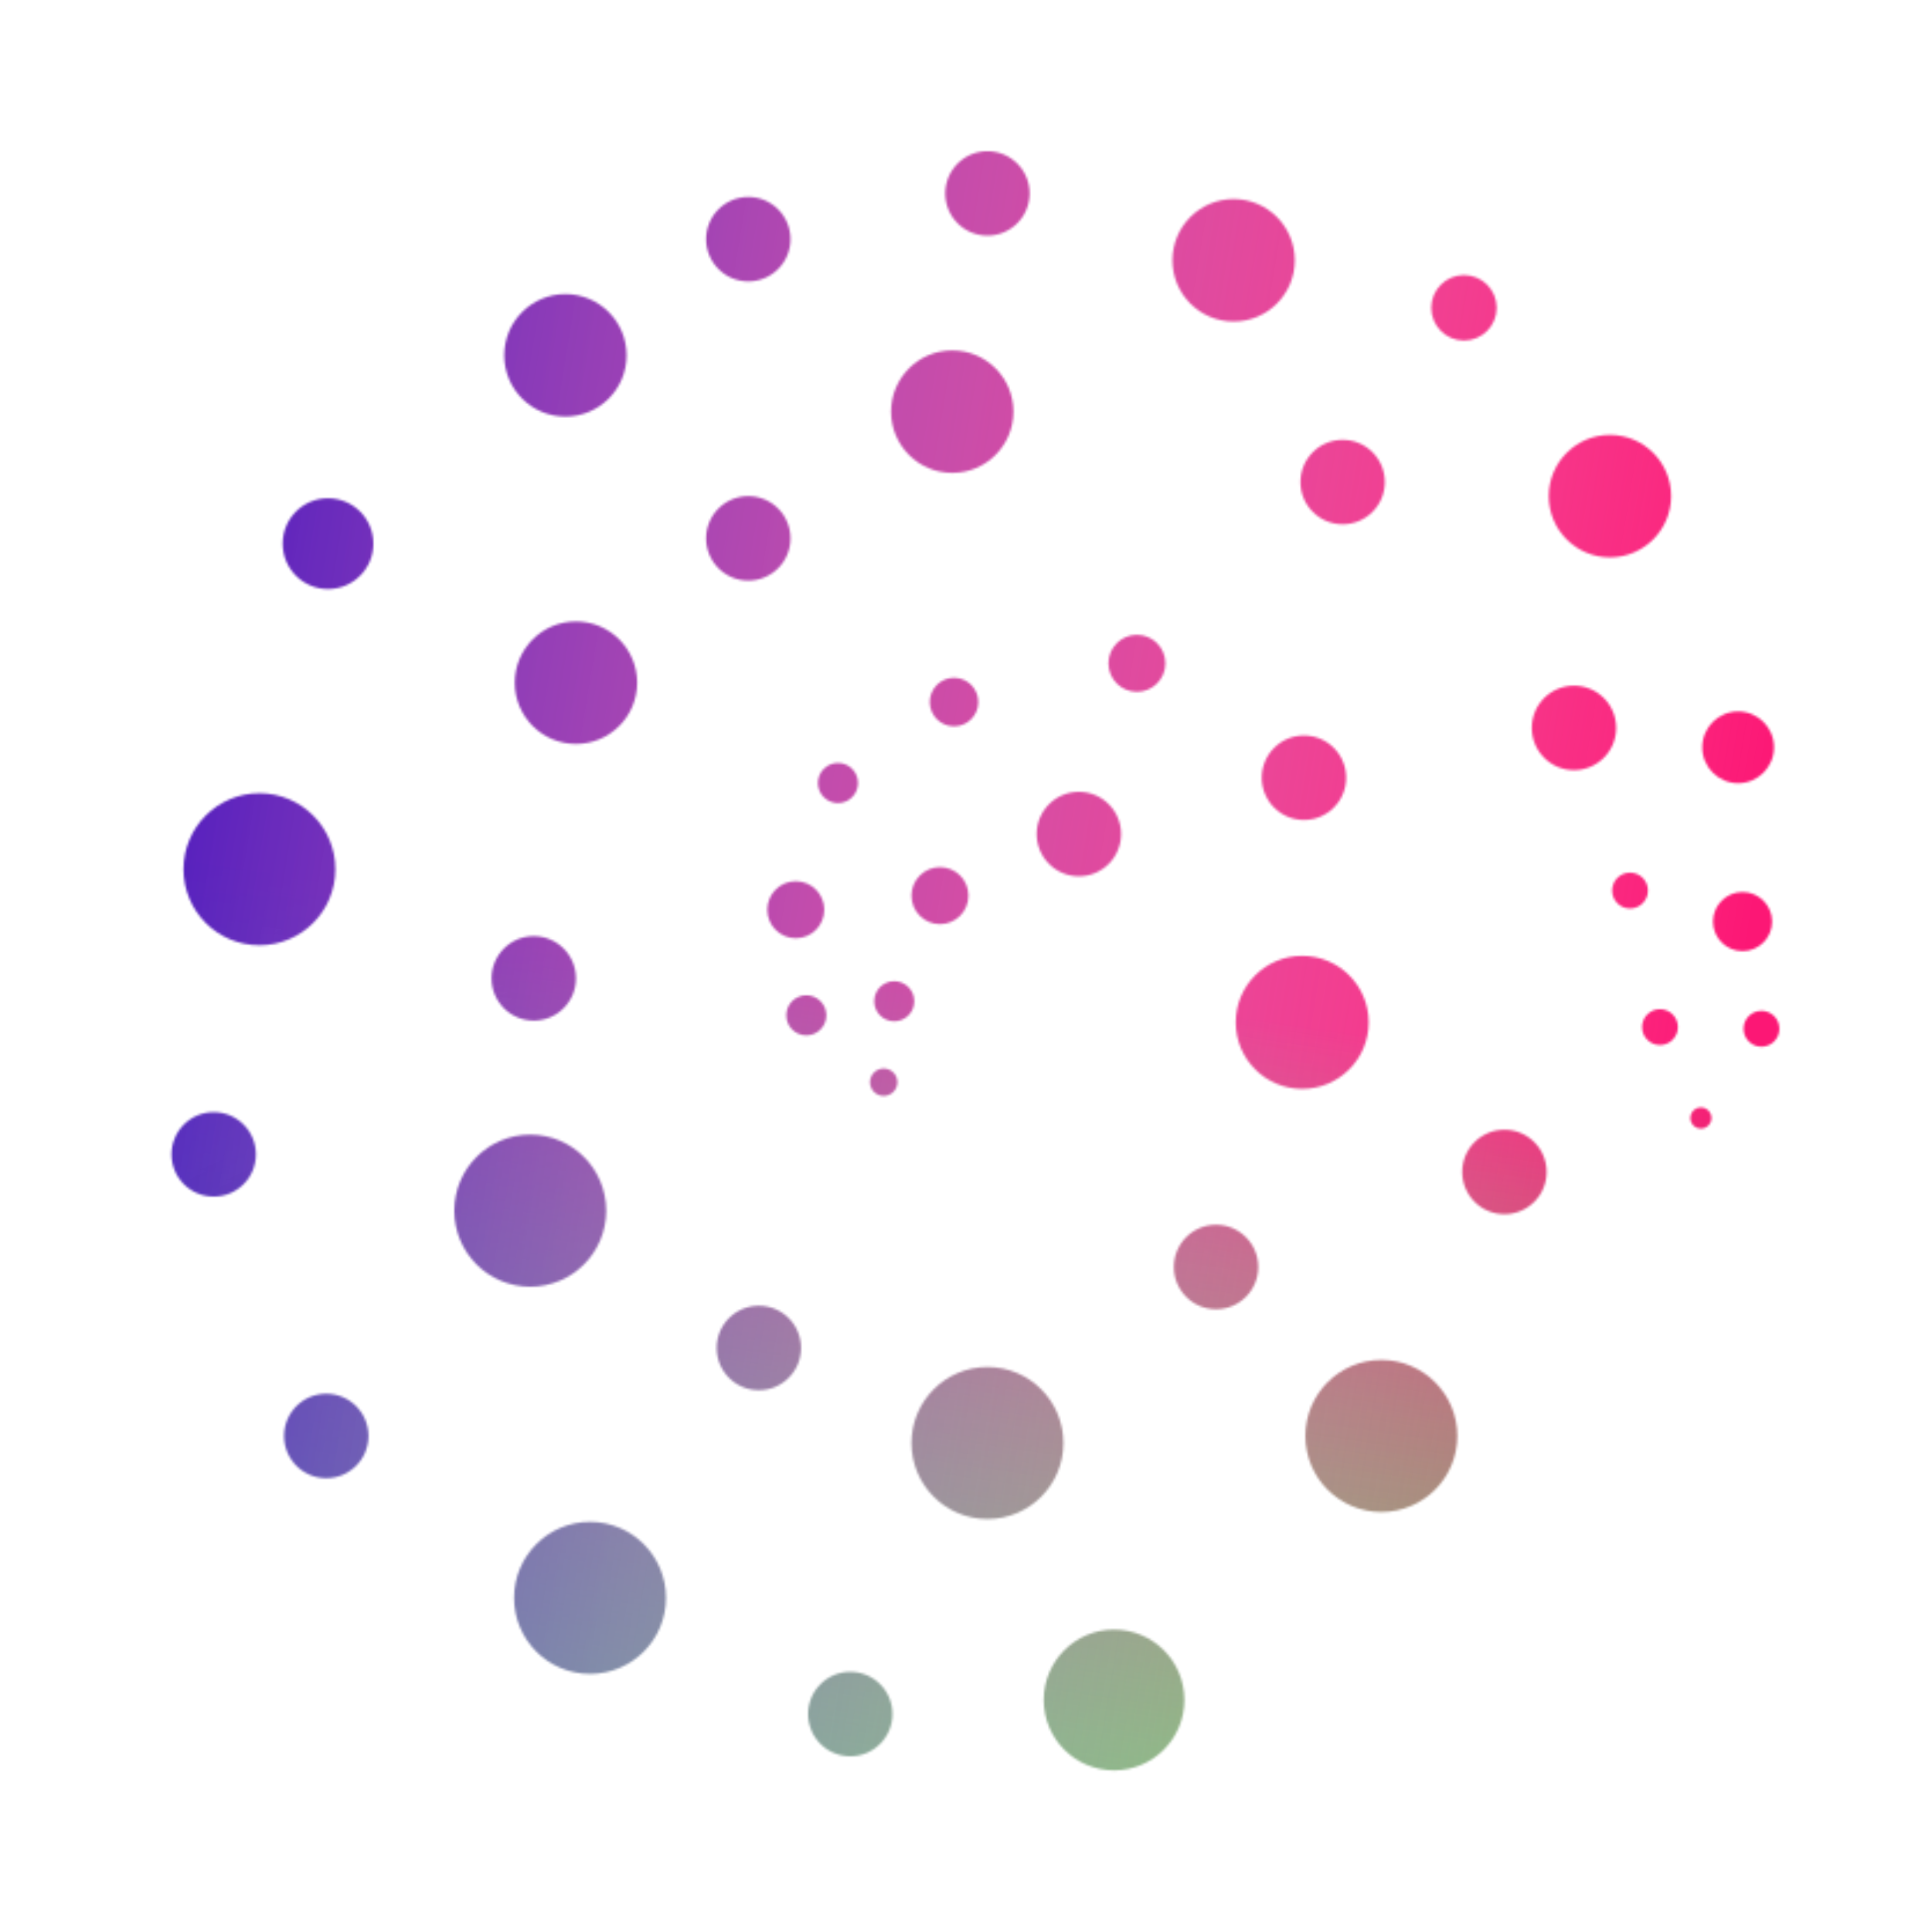 <svg id="eNK8yHajV5g1" xmlns="http://www.w3.org/2000/svg" xmlns:xlink="http://www.w3.org/1999/xlink" viewBox="0 0 1000 1000" shape-rendering="geometricPrecision" text-rendering="geometricPrecision"><style><![CDATA[#eNK8yHajV5g5 {animation: eNK8yHajV5g5_c_o 6000ms linear infinite alternate forwards}@keyframes eNK8yHajV5g5_c_o { 0% {opacity: 0} 11.167% {opacity: 0} 17.667% {opacity: 1} 100% {opacity: 1}} #eNK8yHajV5g49_ts {animation: eNK8yHajV5g49_ts__ts 6000ms linear infinite alternate forwards}@keyframes eNK8yHajV5g49_ts__ts { 0% {transform: translate(450.944px,576.065px) scale(0.6,0.6)} 10.833% {transform: translate(450.944px,576.065px) scale(0.6,0.6);animation-timing-function: cubic-bezier(0.23,1,0.32,1)} 11.5% {transform: translate(450.944px,576.065px) scale(1,1)} 100% {transform: translate(450.944px,576.065px) scale(1,1)}} #eNK8yHajV5g50_ts {animation: eNK8yHajV5g50_ts__ts 6000ms linear infinite alternate forwards}@keyframes eNK8yHajV5g50_ts__ts { 0% {transform: translate(404.477px,535.899px) scale(0.6,0.6)} 11% {transform: translate(404.477px,535.899px) scale(0.6,0.6);animation-timing-function: cubic-bezier(0.23,1,0.32,1)} 11.667% {transform: translate(404.477px,535.899px) scale(1,1)} 100% {transform: translate(404.477px,535.899px) scale(1,1)}} #eNK8yHajV5g51_ts {animation: eNK8yHajV5g51_ts__ts 6000ms linear infinite alternate forwards}@keyframes eNK8yHajV5g51_ts__ts { 0% {transform: translate(457.281px,527.443px) scale(0.6,0.6)} 11.333% {transform: translate(457.281px,527.443px) scale(0.6,0.6);animation-timing-function: cubic-bezier(0.23,1,0.32,1)} 12% {transform: translate(457.281px,527.443px) scale(1,1)} 100% {transform: translate(457.281px,527.443px) scale(1,1)}} #eNK8yHajV5g52_ts {animation: eNK8yHajV5g52_ts__ts 6000ms linear infinite alternate forwards}@keyframes eNK8yHajV5g52_ts__ts { 0% {transform: translate(398.141px,472.479px) scale(0.6,0.6)} 11.5% {transform: translate(398.141px,472.479px) scale(0.6,0.6);animation-timing-function: cubic-bezier(0.23,1,0.32,1)} 12.667% {transform: translate(398.141px,472.479px) scale(1,1)} 100% {transform: translate(398.141px,472.479px) scale(1,1)}} #eNK8yHajV5g53_ts {animation: eNK8yHajV5g53_ts__ts 6000ms linear infinite alternate forwards}@keyframes eNK8yHajV5g53_ts__ts { 0% {transform: translate(423.486px,396.375px) scale(0.6,0.6)} 11.833% {transform: translate(423.486px,396.375px) scale(0.6,0.6);animation-timing-function: cubic-bezier(0.23,1,0.32,1)} 12.667% {transform: translate(423.486px,396.375px) scale(1,1)} 100% {transform: translate(423.486px,396.375px) scale(1,1)}} #eNK8yHajV5g54_ts {animation: eNK8yHajV5g54_ts__ts 6000ms linear infinite alternate forwards}@keyframes eNK8yHajV5g54_ts__ts { 0% {transform: translate(484.738px,464.023px) scale(0.6,0.6)} 12% {transform: translate(484.738px,464.023px) scale(0.6,0.6);animation-timing-function: cubic-bezier(0.23,1,0.32,1)} 13% {transform: translate(484.738px,464.023px) scale(1,1)} 100% {transform: translate(484.738px,464.023px) scale(1,1)}} #eNK8yHajV5g55_ts {animation: eNK8yHajV5g55_ts__ts 6000ms linear infinite alternate forwards}@keyframes eNK8yHajV5g55_ts__ts { 0% {transform: translate(493.187px,347.753px) scale(0.6,0.6)} 12.333% {transform: translate(493.187px,347.753px) scale(0.6,0.6);animation-timing-function: cubic-bezier(0.23,1,0.32,1)} 13.667% {transform: translate(493.187px,347.753px) scale(1,1)} 100% {transform: translate(493.187px,347.753px) scale(1,1)}} #eNK8yHajV5g56_ts {animation: eNK8yHajV5g56_ts__ts 6000ms linear infinite alternate forwards}@keyframes eNK8yHajV5g56_ts__ts { 0% {transform: translate(568.168px,427.028px) scale(0.6,0.6)} 12.667% {transform: translate(568.168px,427.028px) scale(0.6,0.6)} 13.833% {transform: translate(568.168px,427.028px) scale(1,1)} 100% {transform: translate(568.168px,427.028px) scale(1,1)}} #eNK8yHajV5g57_ts {animation: eNK8yHajV5g57_ts__ts 6000ms linear infinite alternate forwards}@keyframes eNK8yHajV5g57_ts__ts { 0% {transform: translate(603.019px,324.499px) scale(0.6,0.6)} 12.833% {transform: translate(603.019px,324.499px) scale(0.6,0.6);animation-timing-function: cubic-bezier(0.23,1,0.32,1)} 14% {transform: translate(603.019px,324.499px) scale(1,1)} 100% {transform: translate(603.019px,324.499px) scale(1,1)}} #eNK8yHajV5g58_ts {animation: eNK8yHajV5g58_ts__ts 6000ms linear infinite alternate forwards}@keyframes eNK8yHajV5g58_ts__ts { 0% {transform: translate(703.346px,393.204px) scale(0.6,0.6)} 13% {transform: translate(703.346px,393.204px) scale(0.6,0.6);animation-timing-function: cubic-bezier(0.23,1,0.32,1)} 14.333% {transform: translate(703.346px,393.204px) scale(1,1)} 100% {transform: translate(703.346px,393.204px) scale(1,1)}} #eNK8yHajV5g59_ts {animation: eNK8yHajV5g59_ts__ts 6000ms linear infinite alternate forwards}@keyframes eNK8yHajV5g59_ts__ts { 0% {transform: translate(823.739px,629.972px) scale(0.6,0.6)} 13.333% {transform: translate(823.739px,629.972px) scale(0.6,0.6);animation-timing-function: cubic-bezier(0.23,1,0.32,1)} 16.667% {transform: translate(823.739px,629.972px) scale(1,1)} 100% {transform: translate(823.739px,629.972px) scale(1,1)}} #eNK8yHajV5g60_ts {animation: eNK8yHajV5g60_ts__ts 6000ms linear infinite alternate forwards}@keyframes eNK8yHajV5g60_ts__ts { 0% {transform: translate(650.542px,687.05px) scale(0.6,0.6)} 13.667% {transform: translate(650.542px,687.05px) scale(0.6,0.6);animation-timing-function: cubic-bezier(0.23,1,0.32,1)} 17% {transform: translate(650.542px,687.05px) scale(1,1)} 100% {transform: translate(650.542px,687.05px) scale(1,1)}} #eNK8yHajV5g61_ts {animation: eNK8yHajV5g61_ts__ts 6000ms linear infinite alternate forwards}@keyframes eNK8yHajV5g61_ts__ts { 0% {transform: translate(702.29px,540.127px) scale(0.6,0.6)} 13.833% {transform: translate(702.29px,540.127px) scale(0.6,0.6);animation-timing-function: cubic-bezier(0.23,1,0.32,1)} 18.833% {transform: translate(702.29px,540.127px) scale(1,1)} 100% {transform: translate(702.29px,540.127px) scale(1,1)}} #eNK8yHajV5g62_ts {animation: eNK8yHajV5g62_ts__ts 6000ms linear infinite alternate forwards}@keyframes eNK8yHajV5g62_ts__ts { 0% {transform: translate(589.29px,947.072px) scale(1,1)} 14.333% {transform: translate(589.29px,947.072px) scale(1,1);animation-timing-function: cubic-bezier(0.23,1,0.32,1)} 17.667% {transform: translate(589.29px,947.072px) scale(1,1)} 100% {transform: translate(589.29px,947.072px) scale(1,1)}} #eNK8yHajV5g63_ts {animation: eNK8yHajV5g63_ts__ts 6000ms linear infinite alternate forwards}@keyframes eNK8yHajV5g63_ts__ts { 0% {transform: translate(749.814px,788.522px) scale(0.6,0.6)} 14.667% {transform: translate(749.814px,788.522px) scale(0.6,0.6);animation-timing-function: cubic-bezier(0.23,1,0.32,1)} 18% {transform: translate(749.814px,788.522px) scale(1,1)} 100% {transform: translate(749.814px,788.522px) scale(1,1)}} #eNK8yHajV5g64_ts {animation: eNK8yHajV5g64_ts__ts 6000ms linear infinite alternate forwards}@keyframes eNK8yHajV5g64_ts__ts { 0% {transform: translate(430.879px,955.528px) scale(0.6,0.6)} 15% {transform: translate(430.879px,955.528px) scale(0.6,0.6);animation-timing-function: cubic-bezier(0.23,1,0.32,1)} 18.333% {transform: translate(430.879px,955.528px) scale(1,1)} 100% {transform: translate(430.879px,955.528px) scale(1,1)}} #eNK8yHajV5g65_ts {animation: eNK8yHajV5g65_ts__ts 6000ms linear infinite alternate forwards}@keyframes eNK8yHajV5g65_ts__ts { 0% {transform: translate(513.252px,792.75px) scale(0.6,0.6)} 15.333% {transform: translate(513.252px,792.75px) scale(0.6,0.6);animation-timing-function: cubic-bezier(0.23,1,0.32,1)} 17% {transform: translate(513.252px,792.75px) scale(1,1)} 100% {transform: translate(513.252px,792.75px) scale(1,1)}} #eNK8yHajV5g66_ts {animation: eNK8yHajV5g66_ts__ts 6000ms linear infinite alternate forwards}@keyframes eNK8yHajV5g66_ts__ts { 0% {transform: translate(375.963px,735.672px) scale(0.6,0.6)} 15.5% {transform: translate(375.963px,735.672px) scale(0.6,0.6);animation-timing-function: cubic-bezier(0.23,1,0.32,1)} 18.833% {transform: translate(375.963px,735.672px) scale(1,1)} 100% {transform: translate(375.963px,735.672px) scale(1,1)}} #eNK8yHajV5g67_ts {animation: eNK8yHajV5g67_ts__ts 6000ms linear infinite alternate forwards}@keyframes eNK8yHajV5g67_ts__ts { 0% {transform: translate(274.58px,885.766px) scale(0.6,0.6)} 15.833% {transform: translate(274.58px,885.766px) scale(0.6,0.6);animation-timing-function: cubic-bezier(0.23,1,0.32,1)} 17.167% {transform: translate(274.58px,885.766px) scale(0.8,0.8)} 100% {transform: translate(274.58px,885.766px) scale(0.8,0.8)}} #eNK8yHajV5g68_ts {animation: eNK8yHajV5g68_ts__ts 6000ms linear infinite alternate forwards}@keyframes eNK8yHajV5g68_ts__ts { 0% {transform: translate(116.168px,788.522px) scale(0.6,0.6)} 16.333% {transform: translate(116.168px,788.522px) scale(0.6,0.6);animation-timing-function: cubic-bezier(0.23,1,0.32,1)} 19.667% {transform: translate(116.168px,788.522px) scale(1,1)} 100% {transform: translate(116.168px,788.522px) scale(1,1)}} #eNK8yHajV5g69_ts {animation: eNK8yHajV5g69_ts__ts 6000ms linear infinite alternate forwards}@keyframes eNK8yHajV5g69_ts__ts { 0% {transform: translate(48.579px,619.402px) scale(0.6,0.6)} 16.667% {transform: translate(48.579px,619.402px) scale(0.6,0.6);animation-timing-function: cubic-bezier(0.23,1,0.32,1)} 20% {transform: translate(48.579px,619.402px) scale(1,1)} 100% {transform: translate(48.579px,619.402px) scale(1,1)}} #eNK8yHajV5g70_ts {animation: eNK8yHajV5g70_ts__ts 6000ms linear infinite alternate forwards}@keyframes eNK8yHajV5g70_ts__ts { 0% {transform: translate(238.673px,653.226px) scale(0.6,0.6)} 17% {transform: translate(238.673px,653.226px) scale(0.6,0.6);animation-timing-function: cubic-bezier(0.23,1,0.32,1)} 20.333% {transform: translate(238.673px,653.226px) scale(1,1)} 100% {transform: translate(238.673px,653.226px) scale(1,1)}} #eNK8yHajV5g71_ts {animation: eNK8yHajV5g71_ts__ts 6000ms linear infinite alternate forwards}@keyframes eNK8yHajV5g71_ts__ts { 0% {transform: translate(240.785px,513.702px) scale(0.6,0.6)} 17.5% {transform: translate(240.785px,513.702px) scale(0.6,0.6);animation-timing-function: cubic-bezier(0.23,1,0.32,1)} 20.833% {transform: translate(240.785px,513.702px) scale(1,1)} 100% {transform: translate(240.785px,513.702px) scale(1,1)}} #eNK8yHajV5g72_ts {animation: eNK8yHajV5g72_ts__ts 6000ms linear infinite alternate forwards}@keyframes eNK8yHajV5g72_ts__ts { 0% {transform: translate(76.037px,448.168px) scale(0.6,0.6)} 17.833% {transform: translate(76.037px,448.168px) scale(0.6,0.6);animation-timing-function: cubic-bezier(0.23,1,0.32,1)} 21.167% {transform: translate(76.037px,448.168px) scale(1,1)} 100% {transform: translate(76.037px,448.168px) scale(1,1)}} #eNK8yHajV5g73_ts {animation: eNK8yHajV5g73_ts__ts 6000ms linear infinite alternate forwards}@keyframes eNK8yHajV5g73_ts__ts { 0% {transform: translate(117.225px,252.623px) scale(0.6,0.6)} 18% {transform: translate(117.225px,252.623px) scale(0.6,0.6);animation-timing-function: cubic-bezier(0.23,1,0.32,1)} 21.333% {transform: translate(117.225px,252.623px) scale(1,1)} 100% {transform: translate(117.225px,252.623px) scale(1,1)}} #eNK8yHajV5g74_ts {animation: eNK8yHajV5g74_ts__ts 6000ms linear infinite alternate forwards}@keyframes eNK8yHajV5g74_ts__ts { 0% {transform: translate(266.132px,336.126px) scale(0.6,0.6)} 18.167% {transform: translate(266.132px,336.126px) scale(0.6,0.6);animation-timing-function: cubic-bezier(0.23,1,0.32,1)} 21.5% {transform: translate(266.132px,336.126px) scale(1,1)} 100% {transform: translate(266.132px,336.126px) scale(1,1)}} #eNK8yHajV5g75_ts {animation: eNK8yHajV5g75_ts__ts 6000ms linear infinite alternate forwards}@keyframes eNK8yHajV5g75_ts__ts { 0% {transform: translate(369.626px,249.452px) scale(0.6,0.6)} 18.333% {transform: translate(369.626px,249.452px) scale(0.6,0.6);animation-timing-function: cubic-bezier(0.23,1,0.32,1)} 21.667% {transform: translate(369.626px,249.452px) scale(1,1)} 100% {transform: translate(369.626px,249.452px) scale(1,1)}} #eNK8yHajV5g76_ts {animation: eNK8yHajV5g76_ts__ts 6000ms linear infinite alternate forwards}@keyframes eNK8yHajV5g76_ts__ts { 0% {transform: translate(259.795px,139.524px) scale(0.6,0.6)} 18.667% {transform: translate(259.795px,139.524px) scale(0.6,0.6);animation-timing-function: cubic-bezier(0.23,1,0.32,1)} 23.667% {transform: translate(259.795px,139.524px) scale(1,1)} 100% {transform: translate(259.795px,139.524px) scale(1,1)}} #eNK8yHajV5g77_ts {animation: eNK8yHajV5g77_ts__ts 6000ms linear infinite alternate forwards}@keyframes eNK8yHajV5g77_ts__ts { 0% {transform: translate(369.626px,69.762px) scale(0.6,0.6)} 19% {transform: translate(369.626px,69.762px) scale(0.6,0.6);animation-timing-function: cubic-bezier(0.23,1,0.32,1)} 23.833% {transform: translate(369.626px,69.762px) scale(1,1)} 100% {transform: translate(369.626px,69.762px) scale(1,1)}} #eNK8yHajV5g78_ts {animation: eNK8yHajV5g78_ts__ts 6000ms linear infinite alternate forwards}@keyframes eNK8yHajV5g78_ts__ts { 0% {transform: translate(513.252px,42.28px) scale(0.6,0.6)} 19.333% {transform: translate(513.252px,42.28px) scale(0.6,0.6);animation-timing-function: cubic-bezier(0.23,1,0.32,1)} 24% {transform: translate(513.252px,42.28px) scale(1,1)} 100% {transform: translate(513.252px,42.28px) scale(1,1)}} #eNK8yHajV5g79_ts {animation: eNK8yHajV5g79_ts__ts 6000ms linear infinite alternate forwards}@keyframes eNK8yHajV5g79_ts__ts { 0% {transform: translate(492.13px,173.348px) scale(0.6,0.6)} 19.333% {transform: translate(492.13px,173.348px) scale(0.6,0.6);animation-timing-function: cubic-bezier(0.23,1,0.32,1)} 24.167% {transform: translate(492.13px,173.348px) scale(1,1)} 100% {transform: translate(492.13px,173.348px) scale(1,1)}} #eNK8yHajV5g80_ts {animation: eNK8yHajV5g80_ts__ts 6000ms linear infinite alternate forwards}@keyframes eNK8yHajV5g80_ts__ts { 0% {transform: translate(726.579px,215.628px) scale(0.6,0.6)} 19.333% {transform: translate(726.579px,215.628px) scale(0.6,0.6);animation-timing-function: cubic-bezier(0.23,1,0.32,1)} 24.333% {transform: translate(726.579px,215.628px) scale(1,1)} 100% {transform: translate(726.579px,215.628px) scale(1,1)}} #eNK8yHajV5g81_ts {animation: eNK8yHajV5g81_ts__ts 6000ms linear infinite alternate forwards}@keyframes eNK8yHajV5g81_ts__ts { 0% {transform: translate(661.103px,82.446px) scale(0.6,0.6)} 19.5% {transform: translate(661.103px,82.446px) scale(0.6,0.6);animation-timing-function: cubic-bezier(0.23,1,0.32,1)} 22.833% {transform: translate(661.103px,82.446px) scale(1,1)} 100% {transform: translate(661.103px,82.446px) scale(1,1)}} #eNK8yHajV5g82_ts {animation: eNK8yHajV5g82_ts__ts 6000ms linear infinite alternate forwards}@keyframes eNK8yHajV5g82_ts__ts { 0% {transform: translate(799.449px,110.985px) scale(0.6,0.6)} 19.667% {transform: translate(799.449px,110.985px) scale(0.6,0.6);animation-timing-function: cubic-bezier(0.23,1,0.32,1)} 23% {transform: translate(799.449px,110.985px) scale(1,1)} 100% {transform: translate(799.449px,110.985px) scale(1,1)}} #eNK8yHajV5g83_ts {animation: eNK8yHajV5g83_ts__ts 6000ms linear infinite alternate forwards}@keyframes eNK8yHajV5g83_ts__ts { 0% {transform: translate(887.103px,224.084px) scale(0.6,0.6)} 19.833% {transform: translate(887.103px,224.084px) scale(0.6,0.6);animation-timing-function: cubic-bezier(0.23,1,0.32,1)} 24.833% {transform: translate(887.103px,224.084px) scale(1,1)} 100% {transform: translate(887.103px,224.084px) scale(1,1)}} #eNK8yHajV5g84_ts {animation: eNK8yHajV5g84_ts__ts 6000ms linear infinite alternate forwards}@keyframes eNK8yHajV5g84_ts__ts { 0% {transform: translate(865.522px,363.28px) scale(0.6,0.6)} 20% {transform: translate(865.522px,363.28px) scale(0.6,0.6);animation-timing-function: cubic-bezier(0.23,1,0.32,1)} 23.333% {transform: translate(865.522px,363.28px) scale(1,1)} 100% {transform: translate(865.522px,363.28px) scale(1,1)}} #eNK8yHajV5g85_ts {animation: eNK8yHajV5g85_ts__ts 6000ms linear infinite alternate forwards}@keyframes eNK8yHajV5g85_ts__ts { 0% {transform: translate(899.182px,460.969px) scale(0.6,0.6)} 20.167% {transform: translate(899.182px,460.969px) scale(0.6,0.6);animation-timing-function: cubic-bezier(0.23,1,0.32,1)} 23.5% {transform: translate(899.182px,460.969px) scale(1,1)} 100% {transform: translate(899.182px,460.969px) scale(1,1)}} #eNK8yHajV5g86_ts {animation: eNK8yHajV5g86_ts__ts 6000ms linear infinite alternate forwards}@keyframes eNK8yHajV5g86_ts__ts { 0% {transform: translate(964.094px,374.938px) scale(0.6,0.6)} 20.333% {transform: translate(964.094px,374.938px) scale(0.6,0.6);animation-timing-function: cubic-bezier(0.23,1,0.32,1)} 23.667% {transform: translate(964.094px,374.938px) scale(1,1)} 100% {transform: translate(964.094px,374.938px) scale(1,1)}} #eNK8yHajV5g87_ts {animation: eNK8yHajV5g87_ts__ts 6000ms linear infinite alternate forwards}@keyframes eNK8yHajV5g87_ts__ts { 0% {transform: translate(966.749px,479.596px) scale(0.6,0.6)} 20.5% {transform: translate(966.749px,479.596px) scale(0.6,0.6);animation-timing-function: cubic-bezier(0.23,1,0.32,1)} 25% {transform: translate(966.749px,479.596px) scale(1,1)} 100% {transform: translate(966.749px,479.596px) scale(1,1)}} #eNK8yHajV5g88_ts {animation: eNK8yHajV5g88_ts__ts 6000ms linear infinite alternate forwards}@keyframes eNK8yHajV5g88_ts__ts { 0% {transform: translate(917.165px,542.969px) scale(0.6,0.6)} 20.667% {transform: translate(917.165px,542.969px) scale(0.6,0.6);animation-timing-function: cubic-bezier(0.23,1,0.32,1)} 23% {transform: translate(917.165px,542.969px) scale(1,1)} 100% {transform: translate(917.165px,542.969px) scale(1,1)}} #eNK8yHajV5g89_ts {animation: eNK8yHajV5g89_ts__ts 6000ms linear infinite alternate forwards}@keyframes eNK8yHajV5g89_ts__ts { 0% {transform: translate(978.112px,543.969px) scale(0.6,0.6)} 20.833% {transform: translate(978.112px,543.969px) scale(0.6,0.6);animation-timing-function: cubic-bezier(0.23,1,0.32,1)} 23.167% {transform: translate(978.112px,543.969px) scale(1,1)} 100% {transform: translate(978.112px,543.969px) scale(1,1)}} #eNK8yHajV5g90_ts {animation: eNK8yHajV5g90_ts__ts 6000ms linear infinite alternate forwards}@keyframes eNK8yHajV5g90_ts__ts { 0% {transform: translate(941.746px,597.57px) scale(0.6,0.6)} 21.167% {transform: translate(941.746px,597.57px) scale(0.6,0.6);animation-timing-function: cubic-bezier(0.23,1,0.32,1)} 24.5% {transform: translate(941.746px,597.57px) scale(1.2,1.2)} 100% {transform: translate(941.746px,597.57px) scale(1.2,1.2)}} #eNK8yHajV5g91_tr {animation: eNK8yHajV5g91_tr__tr 6000ms linear infinite alternate forwards}@keyframes eNK8yHajV5g91_tr__tr { 0% {transform: translate(500.231px,505.256px) rotate(-270deg);animation-timing-function: cubic-bezier(0.455,0.03,0.515,0.955)} 83.333% {transform: translate(500.231px,505.256px) rotate(0deg)} 100% {transform: translate(500.231px,505.256px) rotate(0deg)}}]]></style><defs><linearGradient id="eNK8yHajV5g92-fill" x1="0.448" y1="0.473" x2="-0.039" y2="0.707" spreadMethod="pad" gradientUnits="objectBoundingBox" gradientTransform="translate(0 0)"><stop id="eNK8yHajV5g92-fill-0" offset="0%" stop-color="#7fe64f"/><stop id="eNK8yHajV5g92-fill-1" offset="100%" stop-color="rgba(253,253,253,0)"/></linearGradient><linearGradient id="eNK8yHajV5g93-fill" x1="0.505" y1="0.499" x2="1.285" y2="0.619" spreadMethod="pad" gradientUnits="objectBoundingBox" gradientTransform="translate(0 0)"><stop id="eNK8yHajV5g93-fill-0" offset="0%" stop-color="#fc1775"/><stop id="eNK8yHajV5g93-fill-1" offset="100%" stop-color="rgba(3,232,138,0)"/></linearGradient><linearGradient id="eNK8yHajV5g94-fill" x1="0.925" y1="1.085" x2="1.067" y2="0.19" spreadMethod="pad" gradientUnits="objectBoundingBox" gradientTransform="translate(0 0)"><stop id="eNK8yHajV5g94-fill-0" offset="0%" stop-color="#2a06c0"/><stop id="eNK8yHajV5g94-fill-1" offset="100%" stop-color="rgba(253,253,253,0)"/></linearGradient></defs><g transform="matrix(1.197 0 0 1.197-98.821-104.85)" mask="url(#eNK8yHajV5g3)"><mask id="eNK8yHajV5g3" mask-type="alpha"><g transform="matrix(.72 0 0 0.72 140 140.789)"><g id="eNK8yHajV5g5" opacity="0"><path d="M978.143,544l-35.968,54-2.496-1.665l35.969-54L978.143,544Z" clip-rule="evenodd" fill="#050505" fill-rule="evenodd"/><path d="M917.196,544h60.947v3h-60.947v-3Z" clip-rule="evenodd" fill="#050505" fill-rule="evenodd"/><path d="M964.155,480l-46.958,64-2.418-1.777l46.959-64L964.155,480Z" clip-rule="evenodd" fill="#050505" fill-rule="evenodd"/><path d="M964.155,376l2.998,104-2.999.087-2.998-104l2.999-.087Z" clip-rule="evenodd" fill="#050505" fill-rule="evenodd"/><path d="M899.213,461l64.451-85l2.389,1.815-64.451,85L899.213,461Z" clip-rule="evenodd" fill="#050505" fill-rule="evenodd"/><path d="M865.242,363l98.913,13-.39,2.975-98.913-13l.39-2.975Z" clip-rule="evenodd" fill="#050505" fill-rule="evenodd"/><path d="M887.223,224L865.242,363l-2.963-.469l21.981-139l2.963.469Z" clip-rule="evenodd" fill="#050505" fill-rule="evenodd"/><path d="M798.393,109.928l88.71,114.156-2.367,1.843-88.71-114.156l2.367-1.843Z" clip-rule="evenodd" fill="#050505" fill-rule="evenodd"/><path d="M661.103,82.446l226,141.638-1.591,2.543-226-141.638l1.591-2.543Z" clip-rule="evenodd" fill="#050505" fill-rule="evenodd"/><path d="M661.103,78.218L722.356,215.628l-2.74,1.223L658.364,79.441l2.739-1.223Z" clip-rule="evenodd" fill="#050505" fill-rule="evenodd"/><path d="M661.103,78.218l-168.972,95.13-1.47-2.615L659.633,75.603l1.47,2.615Z" clip-rule="evenodd" fill="#050505" fill-rule="evenodd"/><path d="M492.131,173.348l21.121-137.41l2.965.457L495.096,173.805l-2.965-.457Z" clip-rule="evenodd" fill="#050505" fill-rule="evenodd"/><path d="M513.253,42.28L369.626,69.762l-.563-2.947L512.69,39.333l.563,2.947Z" clip-rule="evenodd" fill="#050505" fill-rule="evenodd"/><path d="M259.794,139.524l232.337,33.824-.432,2.969-232.336-33.824.431-2.969Z" clip-rule="evenodd" fill="#050505" fill-rule="evenodd"/><path d="M261.907,139.524l107.72,109.928-2.141,2.102-107.72-109.928l2.141-2.102Z" clip-rule="evenodd" fill="#050505" fill-rule="evenodd"/><path d="M266.131,336.126l-6.336-196.602l2.998-.097l6.336,196.602-2.998.097Z" clip-rule="evenodd" fill="#050505" fill-rule="evenodd"/><path d="M266.131,336.126L126.729,257.908l1.466-2.617l139.402,78.218-1.466,2.617Z" clip-rule="evenodd" fill="#050505" fill-rule="evenodd"/><path d="M266.131,336.126L71.813,450.282l-1.518-2.588L264.613,333.538l1.518,2.588Z" clip-rule="evenodd" fill="#050505" fill-rule="evenodd"/><path d="M71.813,448.168L240.785,513.702l-1.083,2.798L70.73,450.966l1.083-2.798Z" clip-rule="evenodd" fill="#050505" fill-rule="evenodd"/><path d="M238.673,653.226L73.925,450.282l2.328-1.893L241,651.333l-2.327,1.893Z" clip-rule="evenodd" fill="#050505" fill-rule="evenodd"/><path d="M238.673,653.226L48.58,619.402l.525-2.954L239.198,650.272l-.525,2.954Z" clip-rule="evenodd" fill="#050505" fill-rule="evenodd"/><path d="M238.673,651.112L116.169,788.522l-2.238-1.998l122.505-137.41l2.237,1.998Z" clip-rule="evenodd" fill="#050505" fill-rule="evenodd"/><path d="M238.673,651.112L274.58,885.766l-2.966.454-35.906-234.654l2.965-.454Z" clip-rule="evenodd" fill="#050505" fill-rule="evenodd"/><path d="M274.58,885.766L375.963,733.558l2.495,1.665L277.075,887.431l-2.495-1.665Z" clip-rule="evenodd" fill="#050505" fill-rule="evenodd"/><path d="M513.253,792.75L274.58,894.222l-1.172-2.762L512.081,789.988l1.172,2.762Z" clip-rule="evenodd" fill="#050505" fill-rule="evenodd"/><path d="M513.252,792.75L430.878,955.528l-2.675-1.357l82.373-162.778l2.676,1.357Z" clip-rule="evenodd" fill="#050505" fill-rule="evenodd"/><path d="M749.813,788.522L513.252,792.75l-.053-3l236.561-4.228.053,3Z" clip-rule="evenodd" fill="#050505" fill-rule="evenodd"/><path d="M749.814,792.75L589.29,947.072l-2.077-2.164L747.736,790.586l2.078,2.164Z" clip-rule="evenodd" fill="#050505" fill-rule="evenodd"/><path d="M701.234,536.956l48.58,251.566-2.946.57-48.579-251.566l2.945-.57Z" clip-rule="evenodd" fill="#050505" fill-rule="evenodd"/><path d="M650.542,687.05l50.691-150.094l2.842.961-50.691,150.094-2.842-.961Z" clip-rule="evenodd" fill="#050505" fill-rule="evenodd"/><path d="M823.738,629.972L701.234,536.956l1.812-2.391l122.505,93.016-1.813,2.391Z" clip-rule="evenodd" fill="#050505" fill-rule="evenodd"/><path d="M568.168,427.028L701.234,541.184l-1.952,2.279L566.217,429.307l1.951-2.279Z" clip-rule="evenodd" fill="#050505" fill-rule="evenodd"/><path d="M701.233,543.298l2.113-150.094l2.999.042-2.112,150.094-3-.042Z" clip-rule="evenodd" fill="#050505" fill-rule="evenodd"/><path d="M568.168,427.028l133.066-29.596.65,2.929-133.066,29.596-.65-2.929Z" clip-rule="evenodd" fill="#050505" fill-rule="evenodd"/><path d="M703.346,393.204L599.851,323.442l1.674-2.489l103.496,69.762-1.675,2.489Z" clip-rule="evenodd" fill="#050505" fill-rule="evenodd"/><path d="M492.131,346.696l76.037,80.332-2.177,2.064-76.037-80.332l2.177-2.064Z" clip-rule="evenodd" fill="#050505" fill-rule="evenodd"/><path d="M483.682,465.08l8.449-118.384l2.992.214-8.449,118.384-2.992-.214Z" clip-rule="evenodd" fill="#050505" fill-rule="evenodd"/><path d="M422.43,397.432l61.253,67.648-2.223,2.016-61.252-67.648l2.222-2.016Z" clip-rule="evenodd" fill="#050505" fill-rule="evenodd"/><path d="M397.084,473.536l86.599-8.456.291,2.986-86.599,8.456-.291-2.986Z" clip-rule="evenodd" fill="#050505" fill-rule="evenodd"/><path d="M456.224,528.5l-59.14-54.964l2.041-2.199l59.14,54.964-2.041,2.199Z" clip-rule="evenodd" fill="#050505" fill-rule="evenodd"/><path d="M403.421,536.956l52.804-8.456.473,2.962-52.804,8.456-.473-2.962Z" clip-rule="evenodd" fill="#050505" fill-rule="evenodd"/><path d="M449.888,577.123l6.336-48.623l2.975.388-6.336,48.623-2.975-.388Z" clip-rule="evenodd" fill="#050505" fill-rule="evenodd"/></g><g paint-order="stroke markers fill"><g id="eNK8yHajV5g49_ts" transform="translate(450.944,576.065) scale(0.6,0.6)"><path d="M464.673,576.065c0,7.589-6.147,13.741-13.729,13.741s-13.729-6.152-13.729-13.741s6.147-13.741,13.729-13.741s13.729,6.152,13.729,13.741Z" transform="translate(-450.944,-576.065)"/></g><g id="eNK8yHajV5g50_ts" transform="translate(404.477,535.899) scale(0.6,0.6)"><path d="M424.542,535.899c0,11.091-8.984,20.083-20.065,20.083-11.082,0-20.066-8.992-20.066-20.083c0-11.092,8.984-20.083,20.066-20.083c11.081,0,20.065,8.991,20.065,20.083Z" transform="translate(-404.477,-535.899)"/></g><g id="eNK8yHajV5g51_ts" transform="translate(457.281,527.443) scale(0.6,0.6)"><path d="M477.346,527.443c0,11.091-8.984,20.083-20.066,20.083s-20.065-8.992-20.065-20.083c0-11.092,8.983-20.083,20.065-20.083s20.066,8.991,20.066,20.083Z" transform="translate(-457.281,-527.443)"/></g><g id="eNK8yHajV5g52_ts" transform="translate(398.141,472.479) scale(0.6,0.6)"><path d="M426.655,472.479c0,15.762-12.767,28.539-28.515,28.539-15.747,0-28.514-12.777-28.514-28.539s12.767-28.539,28.514-28.539c15.748,0,28.515,12.777,28.515,28.539Z" transform="translate(-398.141,-472.479)"/></g><g id="eNK8yHajV5g53_ts" transform="translate(423.486,396.375) scale(0.6,0.6)"><path d="M443.552,396.375c0,11.092-8.984,20.083-20.066,20.083s-20.065-8.991-20.065-20.083s8.983-20.083,20.065-20.083s20.066,8.991,20.066,20.083Z" transform="translate(-423.486,-396.375)"/></g><g id="eNK8yHajV5g54_ts" transform="translate(484.738,464.023) scale(0.6,0.6)"><path d="M513.252,464.023c0,15.762-12.766,28.539-28.514,28.539s-28.514-12.777-28.514-28.539s12.766-28.539,28.514-28.539s28.514,12.777,28.514,28.539Z" transform="translate(-484.738,-464.023)"/></g><g id="eNK8yHajV5g55_ts" transform="translate(493.187,347.753) scale(0.6,0.6)"><path d="M517.477,347.753c0,13.426-10.875,24.311-24.29,24.311s-24.29-10.885-24.29-24.311c0-13.427,10.875-24.311,24.29-24.311s24.29,10.884,24.29,24.311Z" transform="translate(-493.187,-347.753)"/></g><g id="eNK8yHajV5g56_ts" transform="translate(568.168,427.028) scale(0.6,0.6)"><path d="M610.411,427.028c0,23.351-18.913,42.28-42.243,42.28s-42.243-18.929-42.243-42.28s18.913-42.28,42.243-42.28s42.243,18.929,42.243,42.28Z" transform="translate(-568.168,-427.028)"/></g><g id="eNK8yHajV5g57_ts" transform="translate(603.019,324.499) scale(0.6,0.6)"><path d="M631.533,324.499c0,15.762-12.766,28.539-28.514,28.539s-28.514-12.777-28.514-28.539s12.766-28.539,28.514-28.539s28.514,12.777,28.514,28.539Z" transform="translate(-603.019,-324.499)"/></g><g id="eNK8yHajV5g58_ts" transform="translate(703.346,393.204) scale(0.6,0.6)"><path d="M745.589,393.204c0,23.351-18.913,42.28-42.243,42.28s-42.243-18.929-42.243-42.28s18.913-42.28,42.243-42.28s42.243,18.929,42.243,42.28Z" transform="translate(-703.346,-393.204)"/></g><g id="eNK8yHajV5g59_ts" transform="translate(823.739,629.972) scale(0.6,0.6)"><path d="M865.982,629.972c0,23.351-18.913,42.28-42.243,42.28-23.331,0-42.243-18.929-42.243-42.28c0-23.35,18.912-42.28,42.243-42.28c23.33,0,42.243,18.93,42.243,42.28Z" transform="translate(-823.739,-629.972)"/></g><g id="eNK8yHajV5g60_ts" transform="translate(650.542,687.05) scale(0.6,0.6)"><path d="M692.785,687.05c0,23.351-18.913,42.28-42.243,42.28s-42.243-18.929-42.243-42.28s18.913-42.28,42.243-42.28s42.243,18.929,42.243,42.28Z" transform="translate(-650.542,-687.05)"/></g><g id="eNK8yHajV5g61_ts" transform="translate(702.29,540.127) scale(0.6,0.6)"><path d="M768.823,540.127c0,36.777-29.788,66.591-66.533,66.591s-66.533-29.814-66.533-66.591s29.788-66.591,66.533-66.591s66.533,29.814,66.533,66.591Z" transform="translate(-702.29,-540.127)"/></g><g id="eNK8yHajV5g62_ts" transform="translate(589.29,947.072) scale(1,1)"><path d="M631.533,947.072c0,23.351-18.913,42.28-42.243,42.28s-42.243-18.929-42.243-42.28s18.913-42.28,42.243-42.28s42.243,18.929,42.243,42.28Z" transform="translate(-589.29,-947.072)"/></g><g id="eNK8yHajV5g63_ts" transform="translate(749.814,788.522) scale(0.6,0.6)"><path d="M825.851,788.522c0,42.031-34.043,76.104-76.038,76.104-41.994,0-76.037-34.073-76.037-76.104s34.043-76.104,76.037-76.104c41.995,0,76.038,34.073,76.038,76.104Z" transform="translate(-749.814,-788.522)"/></g><g id="eNK8yHajV5g64_ts" transform="translate(430.879,955.528) scale(0.6,0.6)"><path d="M473.122,955.528c0,23.351-18.913,42.28-42.243,42.28s-42.243-18.929-42.243-42.28s18.913-42.28,42.243-42.28s42.243,18.929,42.243,42.28Z" transform="translate(-430.879,-955.528)"/></g><g id="eNK8yHajV5g65_ts" transform="translate(513.252,792.75) scale(0.6,0.6)"><path d="M589.29,792.75c0,42.031-34.043,76.104-76.038,76.104-41.994,0-76.037-34.073-76.037-76.104s34.043-76.104,76.037-76.104c41.995,0,76.038,34.073,76.038,76.104Z" transform="translate(-513.252,-792.75)"/></g><g id="eNK8yHajV5g66_ts" transform="translate(375.963,735.672) scale(0.6,0.6)"><path d="M418.206,735.672c0,23.351-18.913,42.28-42.243,42.28s-42.243-18.929-42.243-42.28s18.913-42.28,42.243-42.28s42.243,18.929,42.243,42.28Z" transform="translate(-375.963,-735.672)"/></g><g id="eNK8yHajV5g67_ts" transform="translate(274.58,885.766) scale(0.6,0.6)"><path d="M350.617,885.766c0,42.031-34.043,76.104-76.038,76.104-41.994,0-76.037-34.073-76.037-76.104s34.043-76.104,76.037-76.104c41.995,0,76.038,34.073,76.038,76.104Z" transform="translate(-274.58,-885.766)" fill-rule="evenodd"/></g><g id="eNK8yHajV5g68_ts" transform="translate(116.168,788.522) scale(0.6,0.6)"><path d="M158.411,788.522c0,23.351-18.913,42.28-42.243,42.28s-42.243-18.929-42.243-42.28c0-23.35,18.913-42.28,42.243-42.28s42.243,18.93,42.243,42.28Z" transform="translate(-116.168,-788.522)"/></g><g id="eNK8yHajV5g69_ts" transform="translate(48.579,619.402) scale(0.6,0.6)"><path d="M90.822,619.402c0,23.351-18.913,42.28-42.243,42.28s-42.243-18.929-42.243-42.28s18.913-42.28,42.243-42.28c23.33,0,42.243,18.929,42.243,42.28Z" transform="translate(-48.579,-619.402)"/></g><g id="eNK8yHajV5g70_ts" transform="translate(238.673,653.226) scale(0.6,0.6)"><path d="M314.711,653.226c0,42.031-34.044,76.104-76.038,76.104s-76.037-34.073-76.037-76.104s34.043-76.104,76.037-76.104s76.038,34.073,76.038,76.104Z" transform="translate(-238.673,-653.226)"/></g><g id="eNK8yHajV5g71_ts" transform="translate(240.785,513.702) scale(0.6,0.6)"><path d="M283.028,513.702c0,23.35-18.913,42.28-42.243,42.28s-42.243-18.93-42.243-42.28c0-23.351,18.913-42.28,42.243-42.28s42.243,18.929,42.243,42.28Z" transform="translate(-240.785,-513.702)"/></g><g id="eNK8yHajV5g72_ts" transform="translate(76.037,448.168) scale(0.6,0.6)"><path d="M152.075,448.168c0,42.031-34.043,76.104-76.038,76.104C34.043,524.272,0,490.199,0,448.168s34.043-76.104,76.037-76.104c41.995,0,76.038,34.073,76.038,76.104Z" transform="translate(-76.037,-448.168)"/></g><g id="eNK8yHajV5g73_ts" transform="translate(117.225,252.623) scale(0.6,0.6)"><path d="M162.636,252.623c0,25.102-20.331,45.451-45.411,45.451-25.08,0-45.411-20.349-45.411-45.451s20.331-45.451,45.411-45.451c25.08,0,45.411,20.349,45.411,45.451Z" transform="translate(-117.225,-252.623)"/></g><g id="eNK8yHajV5g74_ts" transform="translate(266.132,336.126) scale(0.6,0.6)"><path d="M327.384,336.126c0,33.858-27.424,61.306-61.253,61.306-33.828,0-61.252-27.448-61.252-61.306s27.424-61.306,61.252-61.306c33.829,0,61.253,27.448,61.253,61.306Z" transform="translate(-266.132,-336.126)"/></g><g id="eNK8yHajV5g75_ts" transform="translate(369.626,249.452) scale(0.6,0.6)"><path d="M411.869,249.452c0,23.35-18.913,42.28-42.243,42.28s-42.243-18.93-42.243-42.28c0-23.351,18.913-42.28,42.243-42.28s42.243,18.929,42.243,42.28Z" transform="translate(-369.626,-249.452)"/></g><g id="eNK8yHajV5g76_ts" transform="translate(259.795,139.524) scale(0.6,0.6)"><path d="M321.047,139.524c0,33.859-27.424,61.306-61.253,61.306-33.828,0-61.252-27.447-61.252-61.306c0-33.858,27.424-61.306,61.252-61.306c33.829,0,61.253,27.448,61.253,61.306Z" transform="translate(-259.795,-139.524)"/></g><g id="eNK8yHajV5g77_ts" transform="translate(369.626,69.762) scale(0.6,0.6)"><path d="M411.869,69.762c0,23.351-18.913,42.28-42.243,42.28s-42.243-18.93-42.243-42.28s18.913-42.28,42.243-42.28s42.243,18.929,42.243,42.28Z" transform="translate(-369.626,-69.762)"/></g><g id="eNK8yHajV5g78_ts" transform="translate(513.252,42.28) scale(0.6,0.6)"><path d="M555.495,42.28c0,23.351-18.913,42.28-42.243,42.28s-42.243-18.929-42.243-42.28s18.913-42.28,42.243-42.28s42.243,18.929,42.243,42.28Z" transform="translate(-513.252,-42.28)"/></g><g id="eNK8yHajV5g79_ts" transform="translate(492.13,173.348) scale(0.6,0.6)"><path d="M553.383,173.348c0,33.858-27.424,61.306-61.252,61.306-33.829,0-61.253-27.448-61.253-61.306s27.424-61.306,61.253-61.306c33.828,0,61.252,27.448,61.252,61.306Z" transform="translate(-492.13,-173.348)"/></g><g id="eNK8yHajV5g80_ts" transform="translate(726.579,215.628) scale(0.6,0.6)"><path d="M768.822,215.628c0,23.351-18.912,42.28-42.243,42.28-23.33,0-42.243-18.929-42.243-42.28s18.913-42.28,42.243-42.28c23.331,0,42.243,18.929,42.243,42.28Z" transform="translate(-726.579,-215.628)"/></g><g id="eNK8yHajV5g81_ts" transform="translate(661.103,82.446) scale(0.6,0.6)"><path d="M722.355,82.446c0,33.859-27.423,61.306-61.252,61.306s-61.252-27.447-61.252-61.306c0-33.858,27.423-61.306,61.252-61.306s61.252,27.448,61.252,61.306Z" transform="translate(-661.103,-82.446)"/></g><g id="eNK8yHajV5g82_ts" transform="translate(799.449,110.985) scale(0.6,0.6)"><path d="M832.187,110.985c0,18.097-14.657,32.767-32.738,32.767s-32.739-14.67-32.739-32.767c0-18.096,14.658-32.767,32.739-32.767s32.738,14.67,32.738,32.767Z" transform="translate(-799.449,-110.985)"/></g><g id="eNK8yHajV5g83_ts" transform="translate(887.103,224.084) scale(0.6,0.6)"><path d="M948.355,224.084c0,33.858-27.423,61.306-61.252,61.306s-61.252-27.448-61.252-61.306s27.423-61.306,61.252-61.306s61.252,27.448,61.252,61.306Z" transform="translate(-887.103,-224.084)"/></g><g id="eNK8yHajV5g84_ts" transform="translate(865.522,363.28) scale(0.6,0.6)"><path d="M907.765,363.28c0,23.351-18.913,42.28-42.243,42.28s-42.243-18.929-42.243-42.28s18.913-42.28,42.243-42.28s42.243,18.929,42.243,42.28Z" transform="translate(-865.522,-363.28)"/></g><g id="eNK8yHajV5g85_ts" transform="translate(899.182,460.969) scale(0.6,0.6)"><path d="M917.135,460.969c0,9.924-8.038,17.969-17.954,17.969-9.915,0-17.953-8.045-17.953-17.969s8.038-17.969,17.953-17.969c9.916,0,17.954,8.045,17.954,17.969Z" transform="translate(-899.182,-460.969)"/></g><g id="eNK8yHajV5g86_ts" transform="translate(964.094,374.938) scale(0.6,0.6)"><path d="M1000,374.938c0,19.848-16.076,35.938-35.907,35.938s-35.906-16.09-35.906-35.938s16.075-35.938,35.906-35.938s35.907,16.09,35.907,35.938Z" transform="translate(-964.094,-374.938)"/></g><g id="eNK8yHajV5g87_ts" transform="translate(966.749,479.596) scale(0.6,0.6)"><path d="M996.319,479.596c0,16.345-13.239,29.596-29.57,29.596s-29.57-13.251-29.57-29.596s13.239-29.596,29.57-29.596s29.57,13.251,29.57,29.596Z" transform="translate(-966.749,-479.596)"/></g><g id="eNK8yHajV5g88_ts" transform="translate(917.165,542.969) scale(0.6,0.6)"><path d="M935.119,542.969c0,9.924-8.038,17.969-17.953,17.969-9.916,0-17.954-8.045-17.954-17.969s8.038-17.969,17.954-17.969c9.915,0,17.953,8.045,17.953,17.969Z" transform="translate(-917.165,-542.969)"/></g><g id="eNK8yHajV5g89_ts" transform="translate(978.112,543.969) scale(0.6,0.6)"><path d="M996.066,543.969c0,9.924-8.038,17.969-17.954,17.969-9.915,0-17.953-8.045-17.953-17.969s8.038-17.969,17.953-17.969c9.916,0,17.954,8.045,17.954,17.969Z" transform="translate(-978.112,-543.969)"/></g><g id="eNK8yHajV5g90_ts" transform="translate(941.746,597.57) scale(0.6,0.6)"><path d="M952.306,597.57c0,5.838-4.728,10.57-10.561,10.57-5.832,0-10.56-4.732-10.56-10.57s4.728-10.57,10.56-10.57c5.833,0,10.561,4.732,10.561,10.57Z" transform="translate(-941.746,-597.57)"/></g></g></g></mask><g id="eNK8yHajV5g91_tr" transform="translate(500.231,505.256) rotate(-270)"><g transform="scale(1.105,1.06) translate(-515.442,-500.429)"><path d="M145.371,892.526v-784.193h740.144v784.193l-740.144-0Z" fill="url(#eNK8yHajV5g92-fill)" stroke-width="0"/><path d="M145.371,892.526v-784.193h740.144v784.193l-740.144-0Z" fill="url(#eNK8yHajV5g93-fill)" stroke-width="0"/><path d="M145.371,892.526v-784.193h740.144v784.193l-740.144-0Z" fill="url(#eNK8yHajV5g94-fill)" stroke-width="0"/></g></g></g></svg>